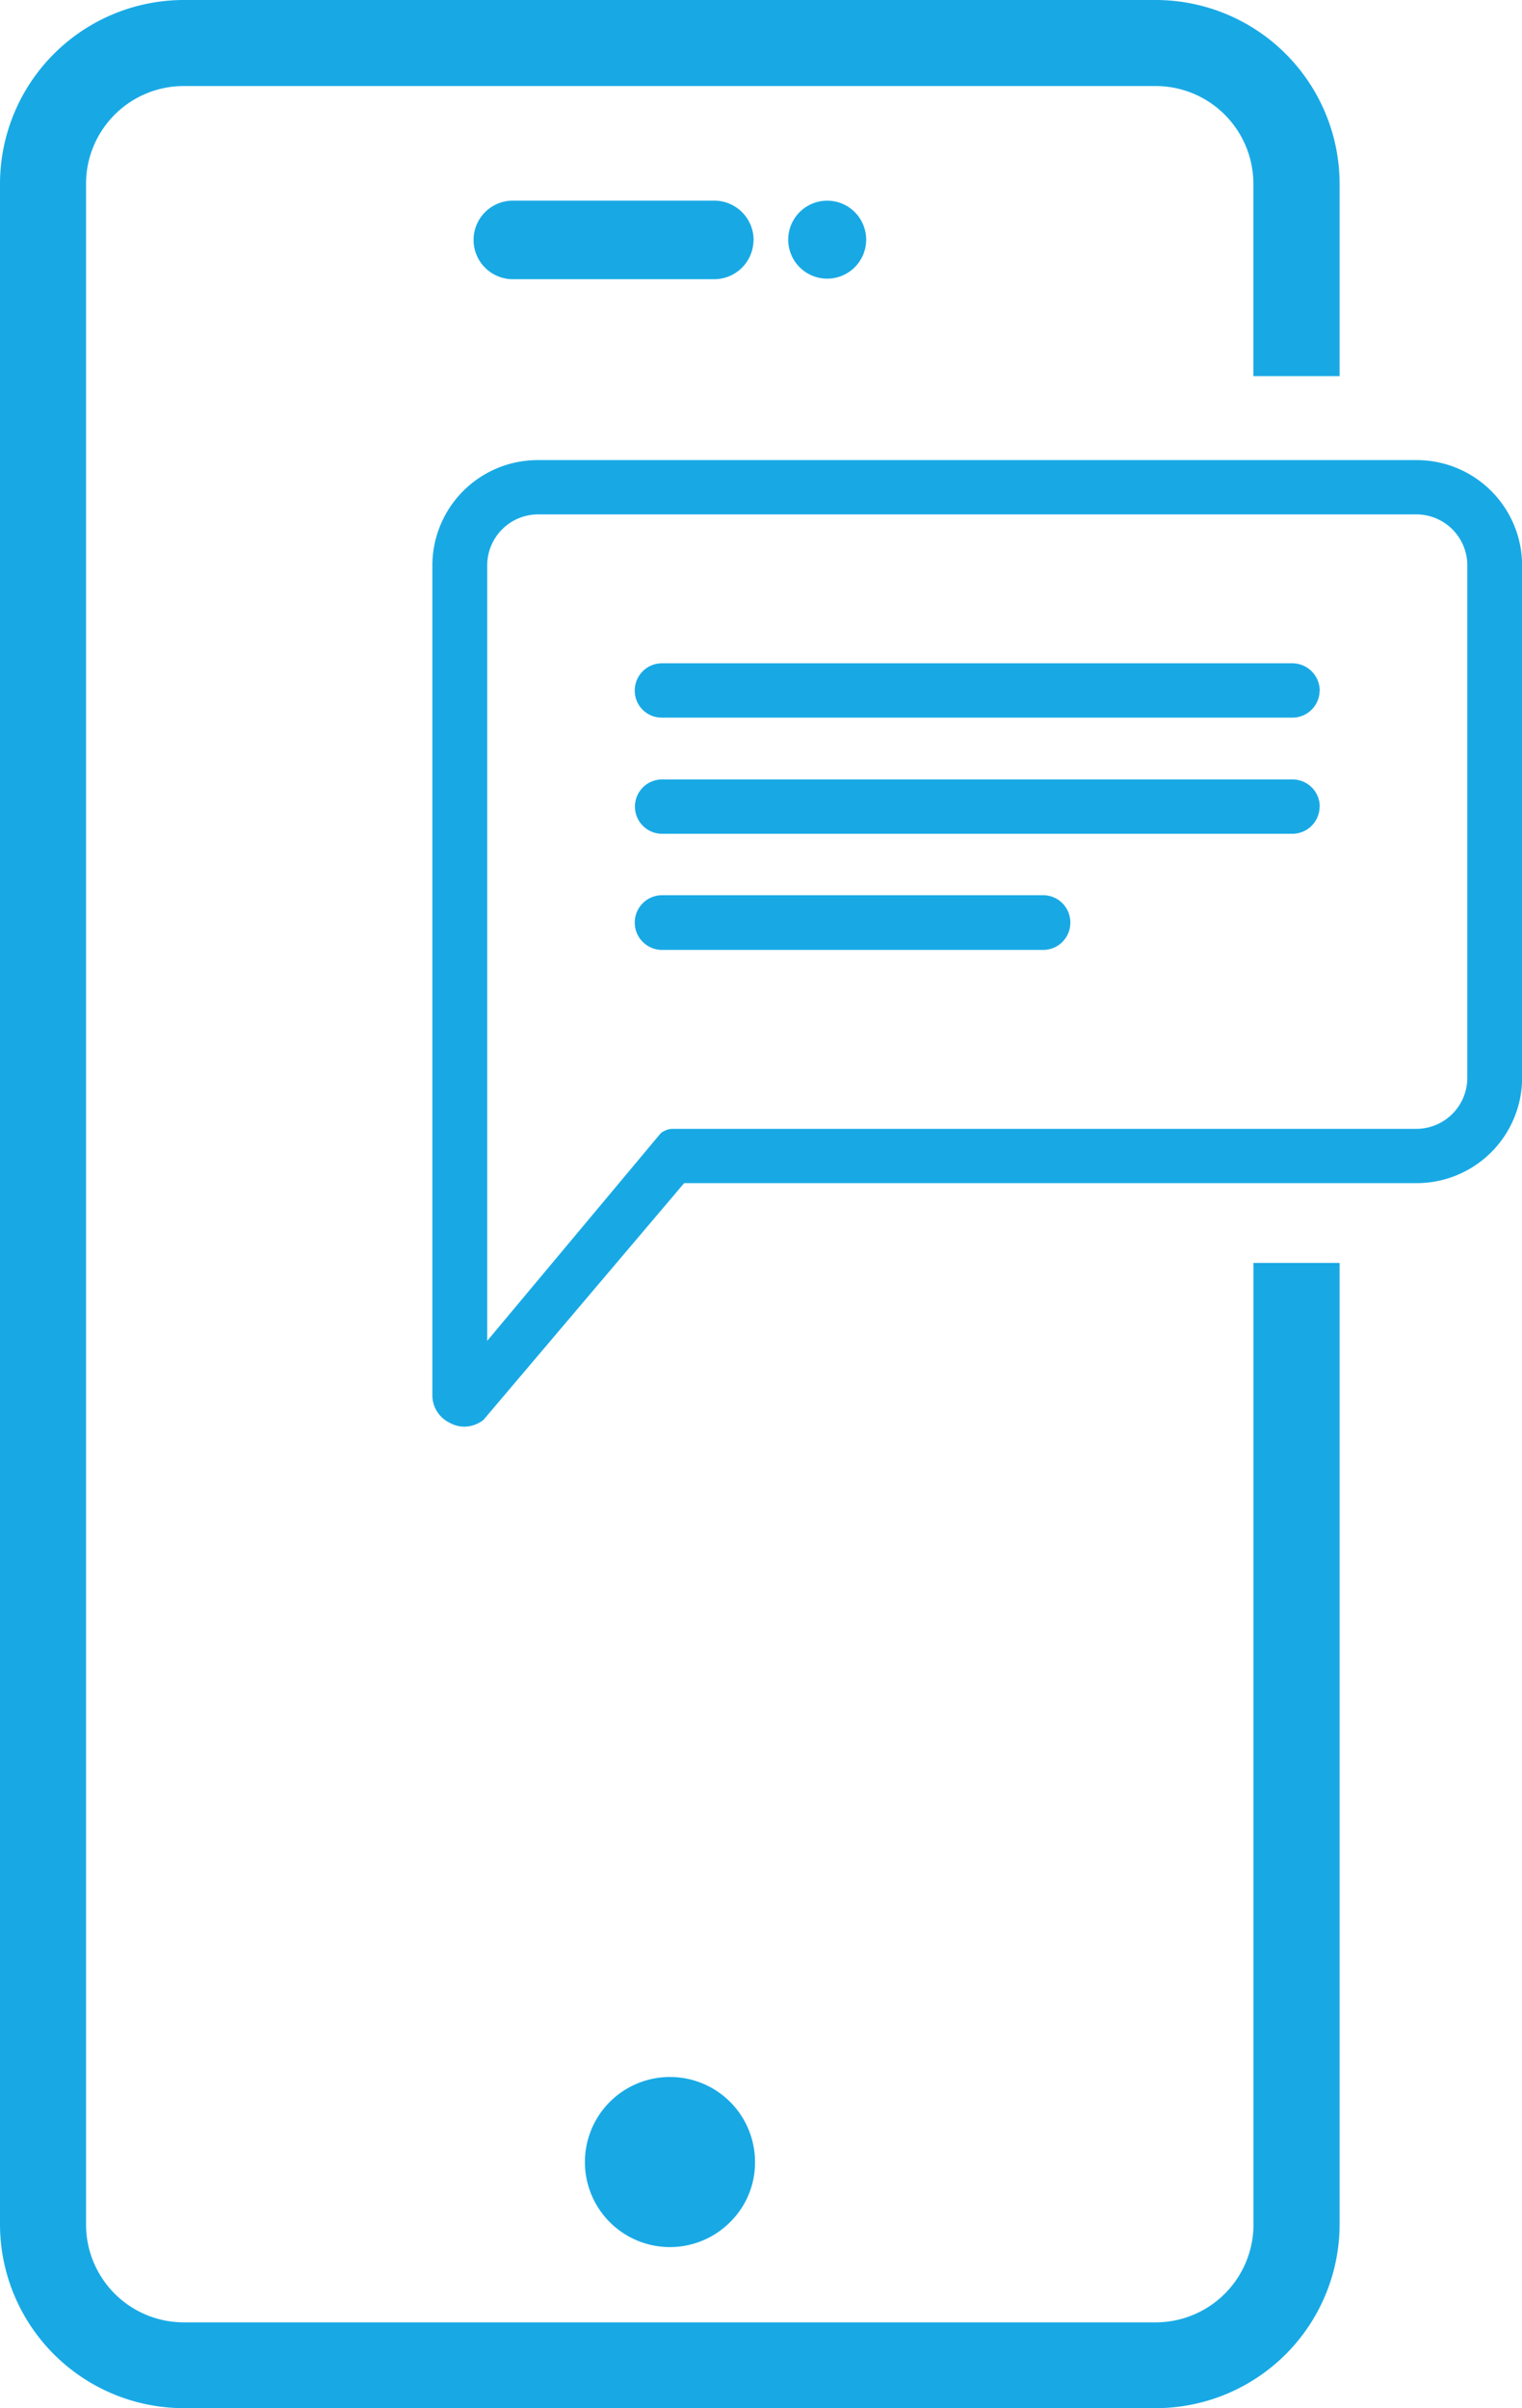 <svg xmlns="http://www.w3.org/2000/svg" width="40.295" height="63.735" viewBox="0 0 40.295 63.735">
  <path id="Path_16570" data-name="Path 16570" d="M40.359,63.323a2.251,2.251,0,1,0,1.587,3.847,2.214,2.214,0,0,0,.665-1.6A2.25,2.25,0,0,0,40.359,63.323ZM60.12,20.53H36.869a2.79,2.79,0,0,0-2.8,2.786V45.268a.806.806,0,0,0,.446.734.79.79,0,0,0,.4.109.824.824,0,0,0,.506-.178l5.314-6.267H60.12a2.791,2.791,0,0,0,2.8-2.786V23.316A2.791,2.791,0,0,0,60.12,20.53Zm1.349,16.35a1.35,1.35,0,0,1-1.349,1.349H40.449a.518.518,0,0,0-.336.119L35.521,43.84V23.316a1.35,1.35,0,0,1,1.349-1.349H60.12a1.35,1.35,0,0,1,1.349,1.349Zm-10.51-4.11a.72.72,0,0,1-.714.724H40.151a.724.724,0,0,1,0-1.448H50.245A.72.72,0,0,1,50.959,32.77Zm6.6-3.074a.722.722,0,0,1-.724.724H40.151a.719.719,0,1,1,0-1.438H56.838A.72.72,0,0,1,57.562,29.7Zm0-3.064a.72.72,0,0,1-.724.714H40.151a.713.713,0,0,1-.724-.714.721.721,0,0,1,.724-.724H56.838A.727.727,0,0,1,57.562,26.632Zm-1.754-8.324v-5.1a2.588,2.588,0,0,0-2.588-2.578H27.49A2.588,2.588,0,0,0,24.9,13.212V67.229a2.59,2.59,0,0,0,2.588,2.588H53.22a2.59,2.59,0,0,0,2.588-2.588V41.777h2.28V67.219a4.87,4.87,0,0,1-4.868,4.869H27.49a4.87,4.87,0,0,1-4.868-4.869v-54A4.87,4.87,0,0,1,27.49,8.353H53.22a4.87,4.87,0,0,1,4.868,4.869v5.086Zm-13.234-3.6a1.042,1.042,0,0,1-1.044,1.035H36.2a1.04,1.04,0,1,1,0-2.08h5.33A1.044,1.044,0,0,1,42.574,14.709Zm1.948-1.044A1.032,1.032,0,1,1,43.49,14.7,1.033,1.033,0,0,1,44.523,13.664Z" transform="translate(-22.622 -8.353)" fill="#18a9e5" fill-rule="evenodd"/>
</svg>
